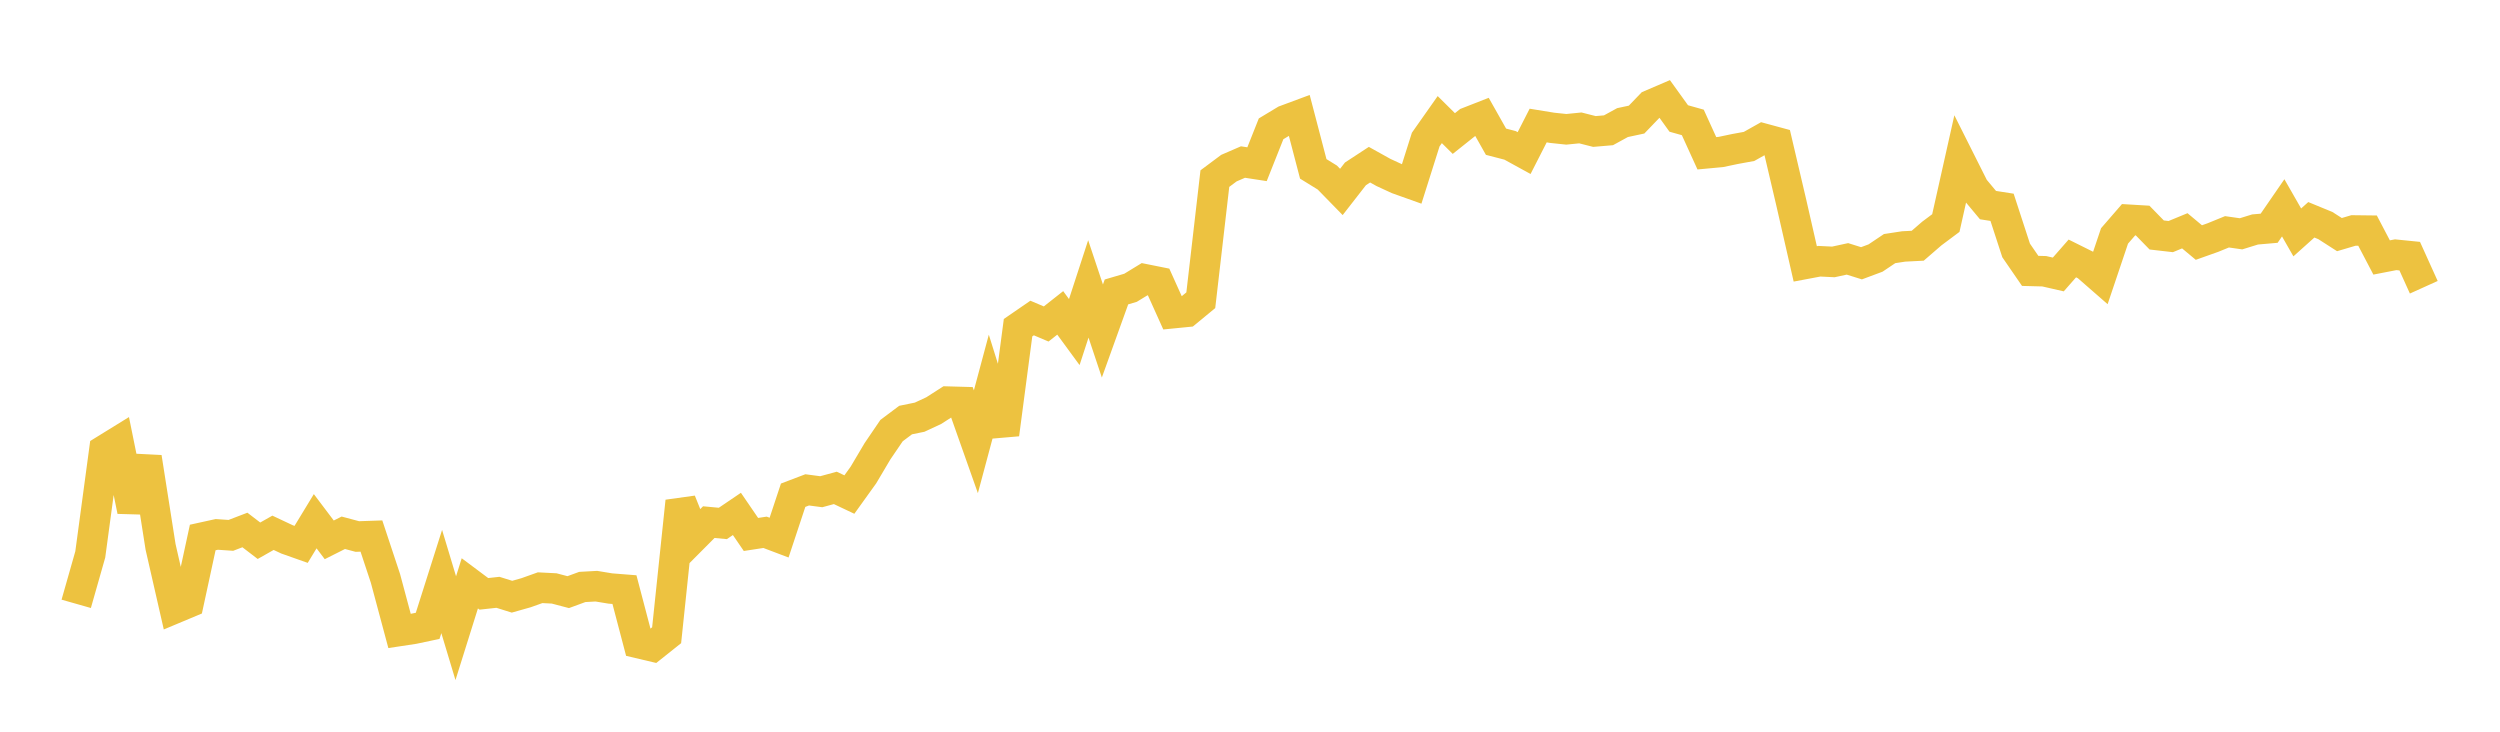 <svg width="164" height="48" xmlns="http://www.w3.org/2000/svg" xmlns:xlink="http://www.w3.org/1999/xlink"><path fill="none" stroke="rgb(237,194,64)" stroke-width="2" d="M5,39.611L5.922,36.371L6.844,29.533L7.766,28.964L8.689,33.513L9.611,30.004L10.533,35.874L11.455,39.911L12.377,39.525L13.299,35.26L14.222,35.057L15.144,35.12L16.066,34.767L16.988,35.473L17.91,34.951L18.832,35.385L19.754,35.711L20.677,34.192L21.599,35.414L22.521,34.95L23.443,35.196L24.365,35.164L25.287,37.946L26.21,41.39L27.132,41.25L28.054,41.055L28.976,38.148L29.898,41.209L30.82,38.267L31.743,38.957L32.665,38.856L33.587,39.144L34.509,38.883L35.431,38.554L36.353,38.601L37.275,38.844L38.198,38.505L39.12,38.454L40.042,38.606L40.964,38.679L41.886,42.188L42.808,42.406L43.731,41.671L44.653,32.884L45.575,35.178L46.497,34.252L47.419,34.338L48.341,33.713L49.263,35.061L50.186,34.919L51.108,35.268L52.03,32.486L52.952,32.135L53.874,32.257L54.796,32.006L55.719,32.443L56.641,31.159L57.563,29.603L58.485,28.248L59.407,27.556L60.329,27.367L61.251,26.938L62.174,26.346L63.096,26.372L64.018,28.98L64.94,25.542L65.862,28.491L66.784,21.497L67.707,20.862L68.629,21.253L69.551,20.525L70.473,21.784L71.395,18.952L72.317,21.714L73.24,19.15L74.162,18.879L75.084,18.316L76.006,18.501L76.928,20.547L77.85,20.456L78.772,19.696L79.695,11.717L80.617,11.029L81.539,10.63L82.461,10.772L83.383,8.451L84.305,7.895L85.228,7.552L86.15,11.078L87.072,11.647L87.994,12.591L88.916,11.407L89.838,10.803L90.76,11.316L91.683,11.742L92.605,12.071L93.527,9.156L94.449,7.846L95.371,8.76L96.293,8.025L97.216,7.664L98.138,9.297L99.06,9.536L99.982,10.042L100.904,8.235L101.826,8.385L102.749,8.483L103.671,8.391L104.593,8.625L105.515,8.547L106.437,8.042L107.359,7.845L108.281,6.887L109.204,6.491L110.126,7.772L111.048,8.031L111.97,10.055L112.892,9.969L113.814,9.775L114.737,9.606L115.659,9.088L116.581,9.338L117.503,13.27L118.425,17.311L119.347,17.137L120.269,17.182L121.192,16.982L122.114,17.271L123.036,16.927L123.958,16.308L124.88,16.167L125.802,16.12L126.725,15.321L127.647,14.632L128.569,10.514L129.491,12.35L130.413,13.455L131.335,13.599L132.257,16.427L133.18,17.77L134.102,17.794L135.024,18.005L135.946,16.954L136.868,17.413L137.79,18.217L138.713,15.478L139.635,14.414L140.557,14.469L141.479,15.414L142.401,15.52L143.323,15.14L144.246,15.911L145.168,15.583L146.09,15.207L147.012,15.338L147.934,15.053L148.856,14.973L149.778,13.634L150.701,15.246L151.623,14.419L152.545,14.798L153.467,15.39L154.389,15.118L155.311,15.129L156.234,16.89L157.156,16.711L158.078,16.804L159,18.844"></path></svg>